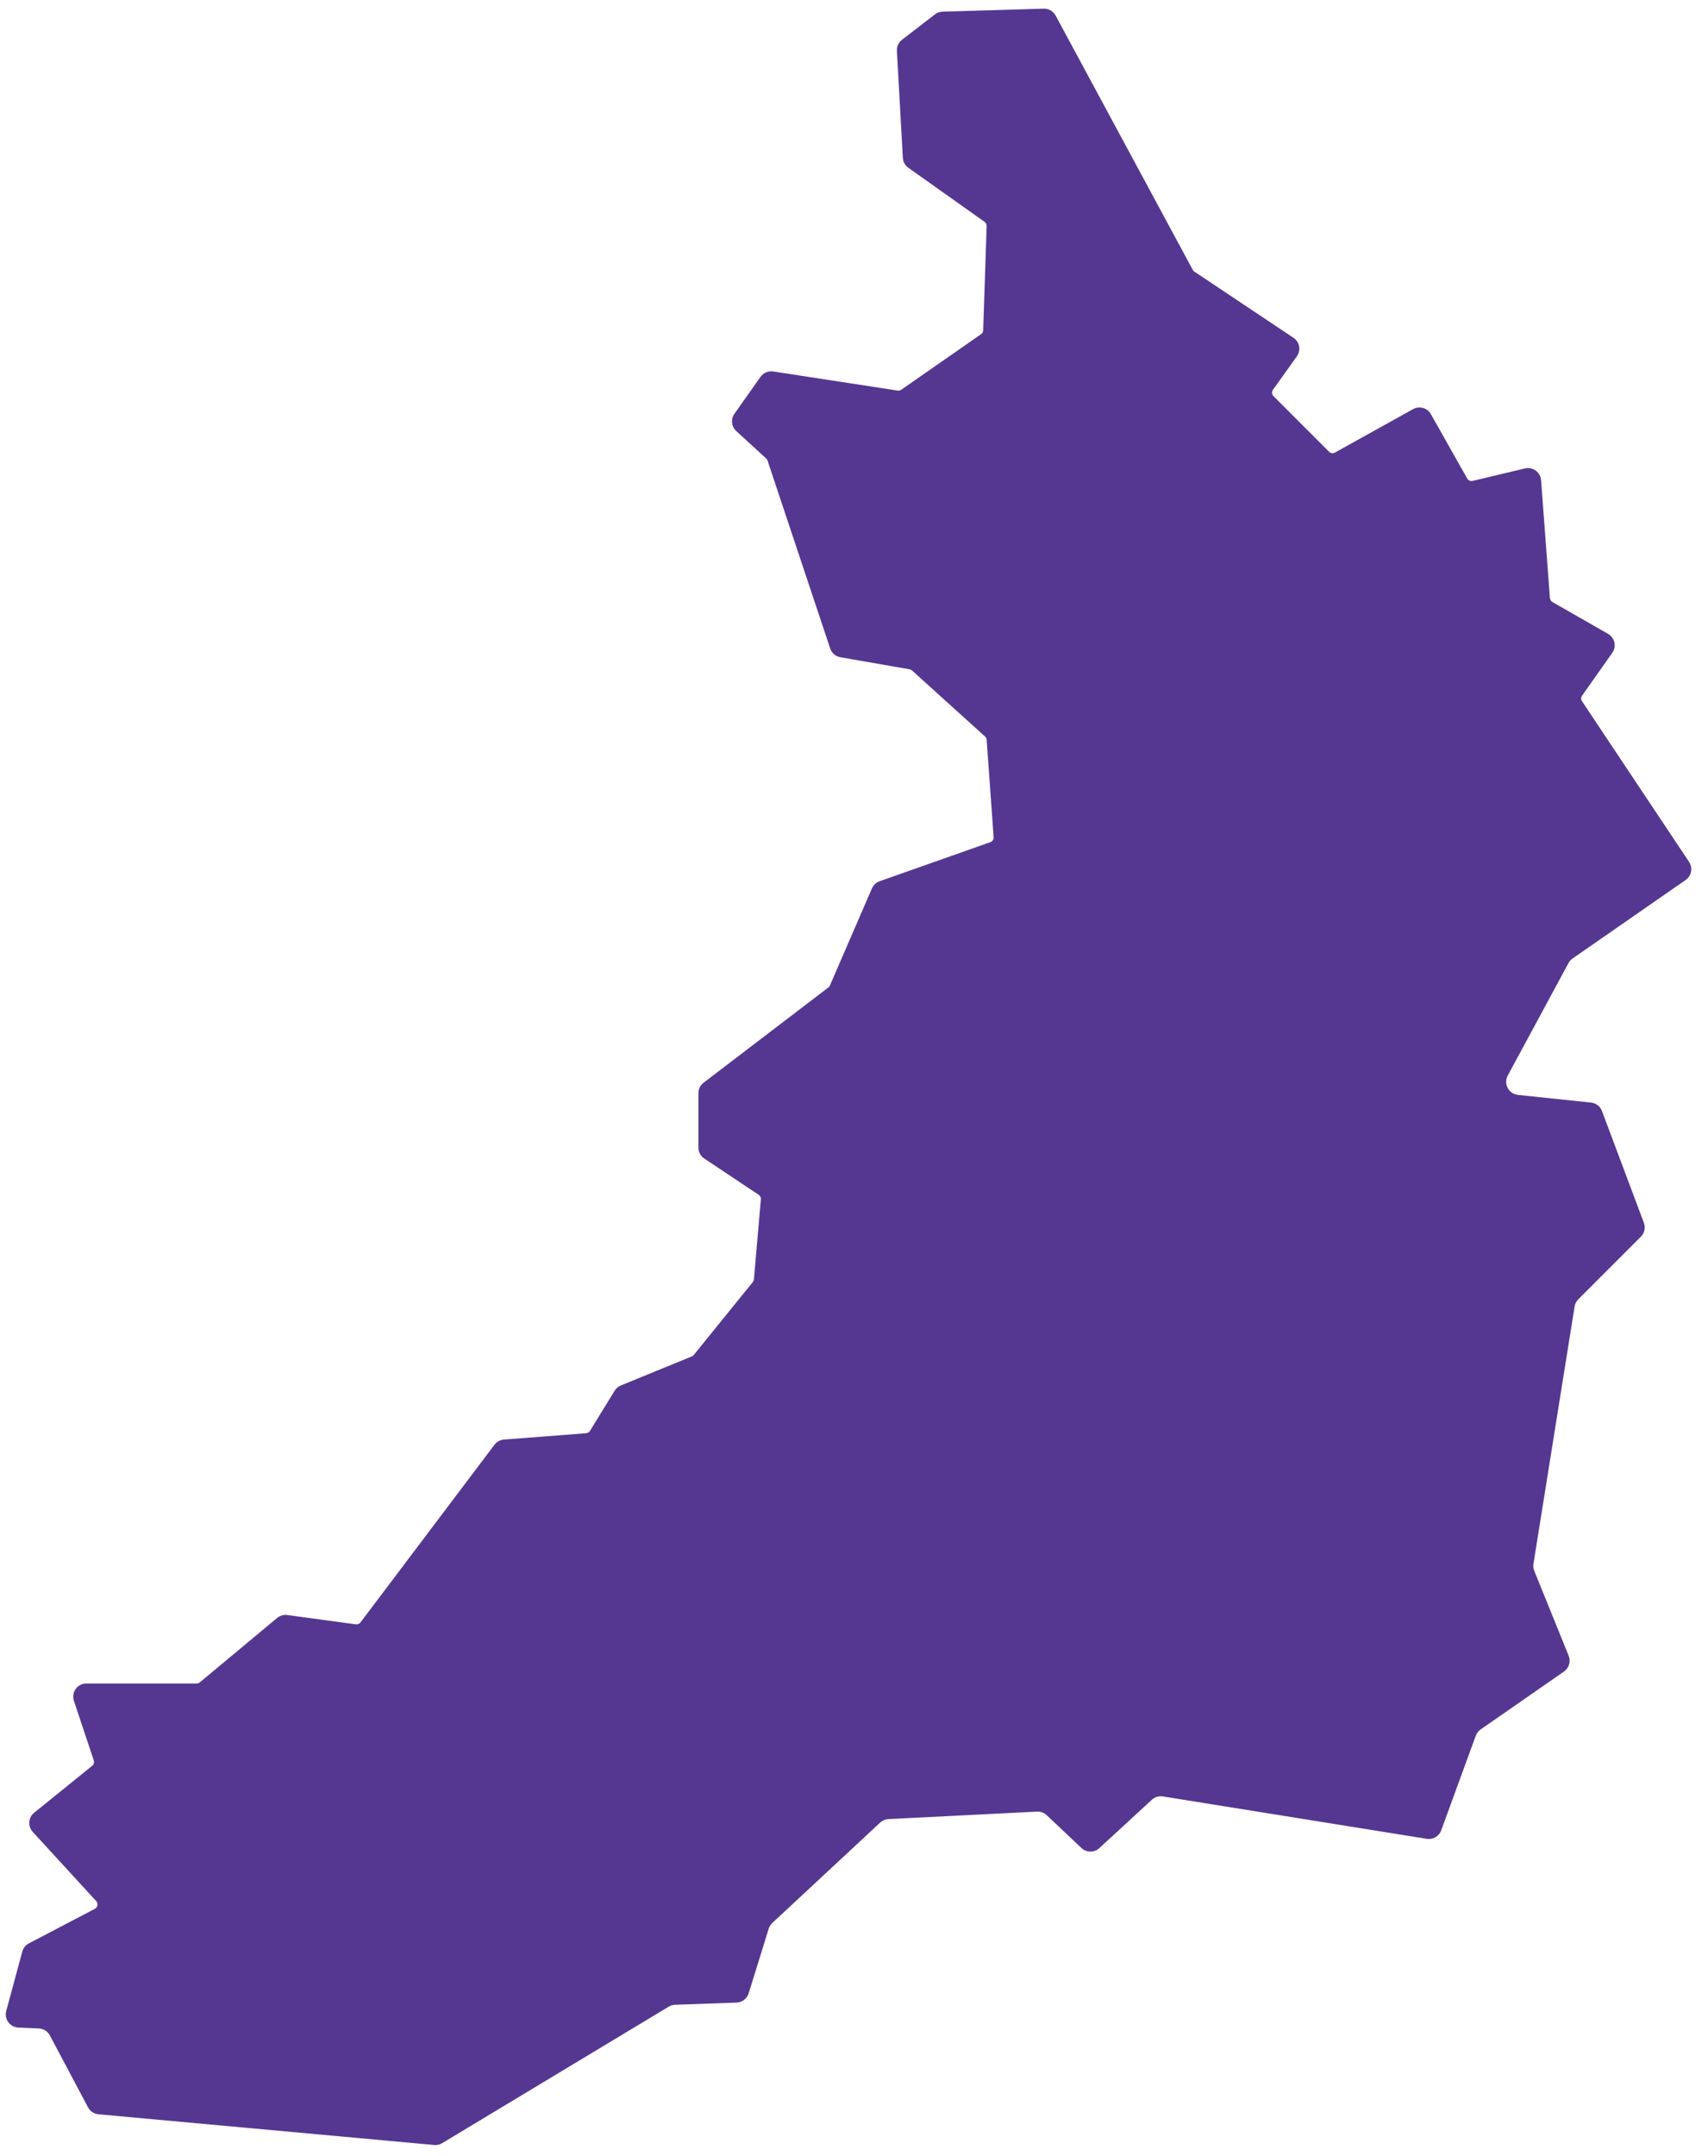 <?xml version="1.0" encoding="UTF-8"?> <svg xmlns="http://www.w3.org/2000/svg" width="130" height="164" viewBox="0 0 130 164" fill="none"> <path fill-rule="evenodd" clip-rule="evenodd" d="M45.735 130.59L47.585 125.831L47.667 125.622V125.622C47.718 125.492 47.837 125.399 47.976 125.383V125.383L48.197 125.356L58.086 124.148C58.425 124.107 58.719 123.896 58.866 123.588L61.624 117.845L61.84 117.39V117.39C61.948 117.163 62.246 117.107 62.43 117.277V117.277L62.803 117.618L64.15 118.85C64.659 119.317 65.477 119.138 65.746 118.502L67.685 113.913L67.763 113.728V113.728C67.812 113.613 67.916 113.53 68.038 113.505V113.505L68.232 113.466L73.516 112.407C73.517 112.407 73.518 112.408 73.518 112.409V112.409C73.518 112.41 73.519 112.411 73.52 112.411L73.662 112.382L73.664 112.381C73.757 112.362 73.854 112.379 73.934 112.43V112.43L74.057 112.51C74.058 112.511 74.059 112.51 74.059 112.509V112.509C74.059 112.508 74.06 112.508 74.061 112.508L80.405 116.473L80.626 116.612V116.612C80.757 116.693 80.825 116.847 80.796 116.998L80.748 117.25L79.954 121.481L79.91 121.721V121.721C79.881 121.868 79.769 121.985 79.623 122.02V122.02L79.39 122.076L78.117 122.374C77.334 122.557 77.076 123.542 77.669 124.085L81.571 127.663C81.572 127.664 81.574 127.665 81.575 127.665V127.665C81.577 127.665 81.578 127.665 81.579 127.666L81.979 128.037V128.037C82.174 128.216 82.128 128.537 81.89 128.651V128.651L81.395 128.893L59.448 139.465L59.261 139.556L59.259 139.557C59.145 139.613 59.01 139.606 58.903 139.539V139.539L46.039 131.498L45.775 131.331V131.331C45.622 131.236 45.558 131.044 45.622 130.876V130.876L45.735 130.59ZM0.474 152.977C0.307 153.595 0.757 154.21 1.397 154.237L2.953 154.303C3.307 154.318 3.627 154.52 3.794 154.833L6.7 160.307C6.858 160.605 7.156 160.803 7.492 160.834L33.046 163.171C33.258 163.191 33.471 163.142 33.653 163.032L50.9 152.647C51.045 152.56 51.211 152.51 51.38 152.504L56.063 152.338C56.487 152.323 56.856 152.041 56.982 151.635L58.507 146.719C58.559 146.552 58.653 146.402 58.781 146.283L66.989 138.646C67.161 138.485 67.385 138.391 67.62 138.379L78.932 137.811C79.205 137.798 79.471 137.896 79.669 138.083L82.309 140.578C82.691 140.939 83.287 140.943 83.673 140.587L87.672 136.907C87.897 136.7 88.205 136.607 88.507 136.655L108.596 139.881C109.069 139.957 109.529 139.687 109.693 139.237L112.325 132.038C112.396 131.845 112.525 131.678 112.694 131.56L119.039 127.154C119.423 126.887 119.571 126.39 119.396 125.956L116.776 119.496C116.707 119.327 116.686 119.142 116.715 118.962L119.847 99.387C119.881 99.179 119.979 98.987 120.128 98.838L124.89 94.076C125.167 93.799 125.257 93.385 125.119 93.018L121.93 84.517C121.797 84.163 121.475 83.914 121.098 83.874L115.534 83.289C114.826 83.214 114.42 82.445 114.758 81.819L119.383 73.259C119.458 73.121 119.564 73.002 119.693 72.913L128.297 66.941C128.744 66.63 128.861 66.018 128.559 65.565L120.409 53.341C120.324 53.213 120.326 53.046 120.415 52.92V52.92L122.714 49.663C123.055 49.181 122.906 48.511 122.394 48.218L118.156 45.796V45.796C118.049 45.732 117.979 45.62 117.967 45.496V45.496L117.296 36.532C117.25 35.919 116.666 35.492 116.067 35.634L112.083 36.582V36.582C111.921 36.62 111.752 36.545 111.671 36.4V36.4L108.909 31.506C108.639 31.027 108.033 30.857 107.553 31.123L101.604 34.428V34.428C101.458 34.508 101.275 34.482 101.158 34.363V34.363L96.93 30.137V30.137C96.8 30.008 96.782 29.803 96.887 29.652V29.652L98.707 27.107C99.036 26.648 98.919 26.007 98.448 25.694L90.907 20.664V20.664C90.856 20.633 90.814 20.588 90.787 20.534L90.785 20.53L80.346 1.184C80.166 0.851 79.814 0.648 79.436 0.659L71.74 0.888C71.53 0.894 71.327 0.966 71.16 1.095L68.655 3.023C68.393 3.224 68.248 3.542 68.266 3.871L68.717 12.003C68.734 12.307 68.889 12.587 69.137 12.763L74.937 16.875L74.939 16.877C75.041 16.95 75.1 17.067 75.097 17.192V17.192L74.832 25.125C74.828 25.242 74.769 25.352 74.672 25.42V25.42L68.592 29.652L68.587 29.656C68.509 29.706 68.415 29.726 68.323 29.712V29.712L58.85 28.258C58.475 28.201 58.1 28.36 57.882 28.67L55.899 31.479C55.608 31.89 55.669 32.453 56.04 32.793L58.32 34.881V34.881C58.366 34.923 58.4 34.977 58.419 35.036L58.421 35.041L63.187 49.329C63.303 49.677 63.602 49.934 63.964 49.997L69.234 50.915V50.915C69.302 50.927 69.366 50.958 69.418 51.005L69.421 51.007L74.975 56.028L74.977 56.029C75.046 56.095 75.089 56.184 75.097 56.279V56.279L75.627 63.682L75.627 63.685C75.638 63.853 75.535 64.008 75.376 64.064V64.064L66.951 67.035C66.688 67.128 66.476 67.326 66.365 67.581L63.169 74.962L63.168 74.963C63.142 75.021 63.103 75.072 63.055 75.113V75.113L53.55 82.364C53.302 82.553 53.157 82.847 53.157 83.159V87.297C53.157 87.632 53.324 87.944 53.602 88.129L57.749 90.891V90.891C57.861 90.967 57.924 91.1 57.912 91.235V91.235L57.382 97.32V97.32C57.377 97.392 57.35 97.461 57.305 97.518L57.302 97.522L52.806 103.072V103.072C52.768 103.121 52.718 103.158 52.661 103.18L52.657 103.182L47.256 105.392C47.06 105.472 46.894 105.612 46.783 105.793L44.902 108.85V108.85C44.84 108.952 44.731 109.019 44.612 109.027V109.027L38.357 109.509C38.071 109.531 37.809 109.675 37.636 109.903L27.436 123.42V123.42C27.353 123.528 27.218 123.583 27.084 123.564V123.564L21.866 122.855C21.588 122.817 21.307 122.898 21.092 123.078L15.216 127.972V127.972C15.146 128.032 15.057 128.065 14.965 128.065H6.574C5.891 128.065 5.409 128.734 5.625 129.381L7.136 133.913L7.137 133.916C7.186 134.063 7.139 134.225 7.019 134.323V134.323L2.599 137.897C2.15 138.259 2.101 138.925 2.49 139.35L7.322 144.619V144.619C7.487 144.8 7.438 145.088 7.223 145.204L7.218 145.207L2.199 147.833C1.952 147.962 1.77 148.189 1.697 148.458L0.474 152.977Z" fill="#553791"></path> <path fill-rule="evenodd" clip-rule="evenodd" d="M43.951 124.606C43.581 124.655 43.268 124.906 43.141 125.258L41.266 130.441C41.11 130.873 41.267 131.356 41.649 131.612L56.627 141.67C56.93 141.873 57.32 141.896 57.644 141.728L85 127.568L82.84 123.033C82.716 122.773 82.71 122.471 82.824 122.207L83.412 120.844C83.526 120.579 83.332 120.285 83.045 120.285V120.285C82.824 120.285 82.644 120.106 82.644 119.884V118.273C82.644 118.216 82.649 118.158 82.659 118.101L83.541 113.053C83.609 112.664 83.442 112.271 83.114 112.051L75.948 107.237C75.723 107.086 75.445 107.032 75.18 107.089L69.404 108.332C69.076 108.402 68.806 108.631 68.684 108.943L65.445 117.155L65.437 117.176C65.315 117.484 64.918 117.567 64.683 117.335V117.335L62.177 114.87C61.679 114.38 60.847 114.538 60.562 115.175L57.236 122.623L57.227 122.643C57.159 122.79 57.021 122.892 56.861 122.914V122.914L43.951 124.606Z" fill="#553791"></path> </svg> 
